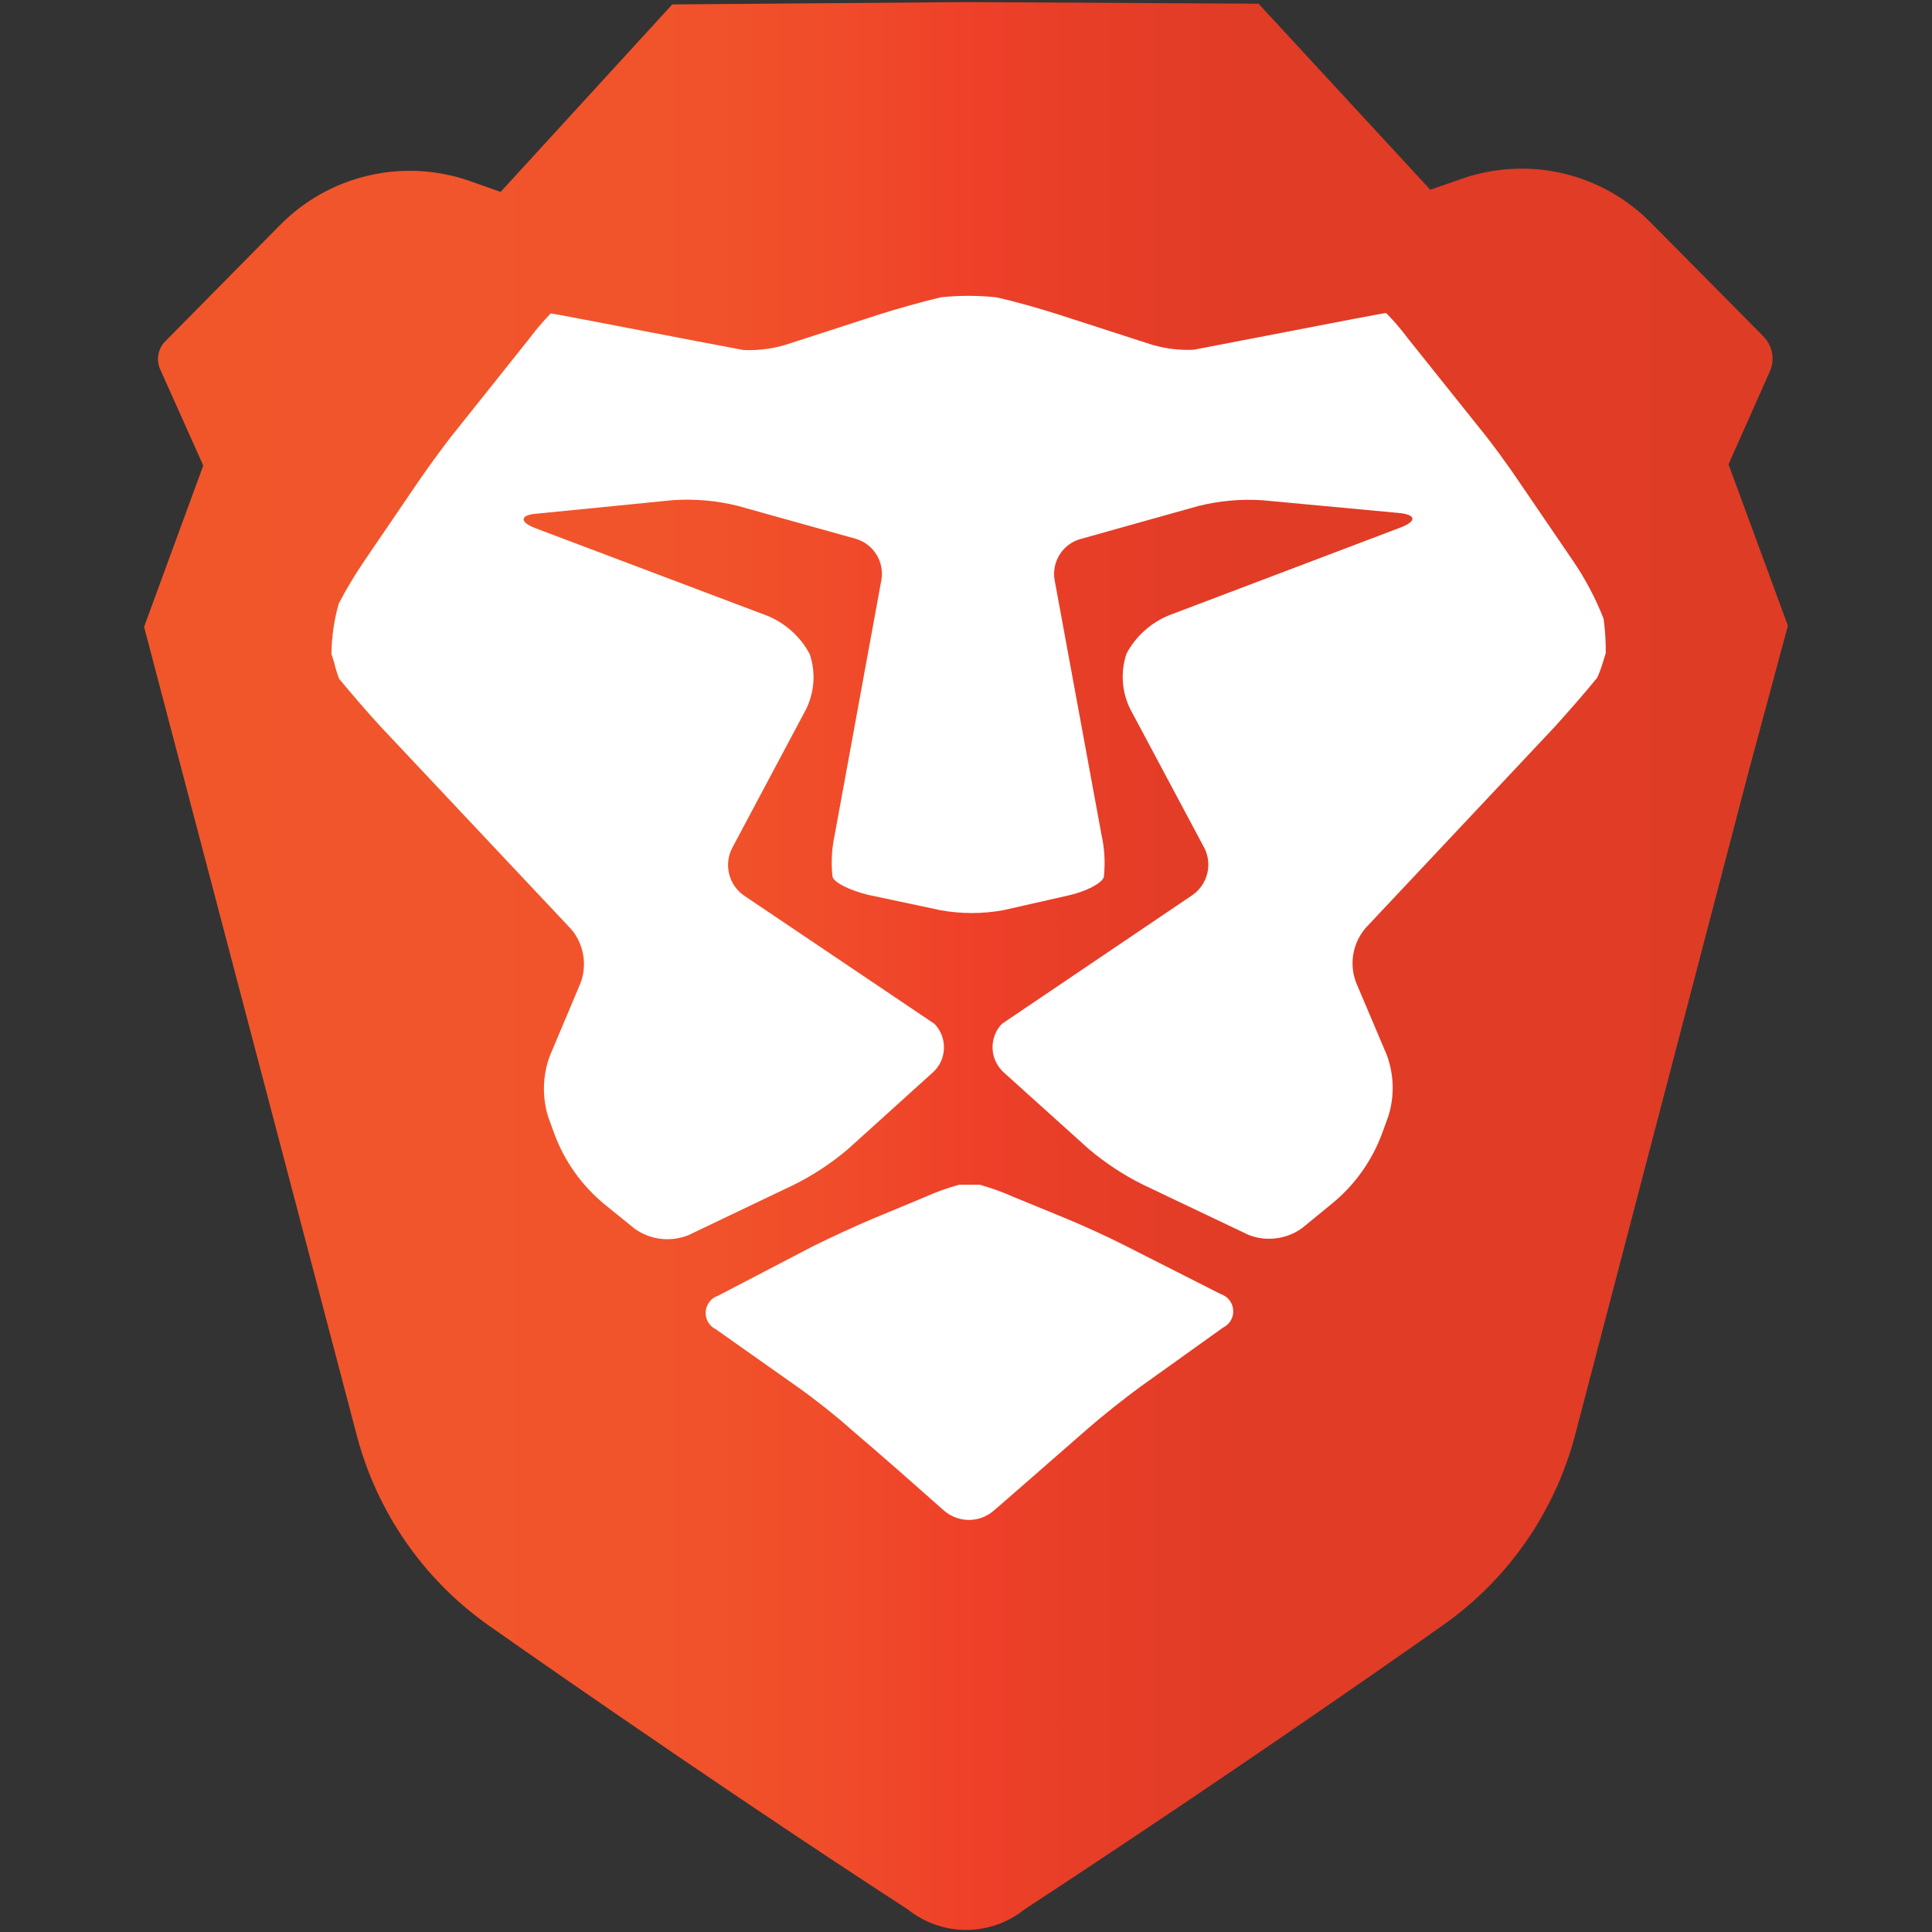 <svg width="24" height="24" viewBox="0 0 24 24" fill="none" xmlns="http://www.w3.org/2000/svg">
<rect x="0" y="0" width="24" height="24" fill="#333333" stroke="none"/>
<g clip-path="url(#clip0_9477_26331)">
<path d="M22.21 7.773L21.472 5.768L21.985 4.616C22.018 4.544 22.027 4.463 22.013 4.385C21.998 4.307 21.961 4.235 21.905 4.178L20.508 2.767C20.209 2.463 19.829 2.25 19.413 2.153C18.997 2.057 18.562 2.08 18.159 2.221L17.768 2.357L15.634 0.046L12.016 0.026H11.993L8.351 0.055L6.219 2.384L5.84 2.25C5.434 2.107 4.996 2.083 4.577 2.181C4.158 2.278 3.776 2.493 3.475 2.8L2.054 4.239C2.009 4.284 1.979 4.341 1.968 4.403C1.956 4.466 1.964 4.53 1.99 4.588L2.525 5.783L1.79 7.787L2.265 9.594L4.432 17.831C4.681 18.78 5.256 19.612 6.055 20.181C6.055 20.181 8.685 22.036 11.279 23.721C11.485 23.885 11.739 23.974 12.002 23.974C12.264 23.974 12.519 23.885 12.724 23.721C15.639 21.811 17.946 20.174 17.946 20.174C18.744 19.605 19.318 18.773 19.567 17.825L21.722 9.584L22.21 7.773Z" fill="url(#paint0_linear_9477_26331)"/>
<path d="M12.596 14.871C12.458 14.809 12.316 14.758 12.17 14.717H11.913C11.767 14.758 11.625 14.809 11.487 14.871L10.841 15.14C10.636 15.225 10.307 15.378 10.111 15.475L8.922 16.095C8.879 16.108 8.841 16.135 8.814 16.171C8.786 16.206 8.769 16.25 8.766 16.295C8.763 16.34 8.774 16.385 8.796 16.424C8.819 16.463 8.853 16.494 8.894 16.514L9.926 17.242C10.107 17.37 10.393 17.595 10.56 17.746L10.851 17.996C11.018 18.14 11.292 18.38 11.458 18.528L11.733 18.771C11.819 18.842 11.926 18.881 12.036 18.881C12.147 18.881 12.254 18.842 12.339 18.771L12.628 18.52L13.236 17.989L13.528 17.734C13.695 17.588 13.979 17.363 14.16 17.231L15.193 16.492C15.233 16.473 15.267 16.441 15.29 16.402C15.313 16.363 15.323 16.318 15.319 16.273C15.316 16.227 15.299 16.184 15.271 16.149C15.242 16.113 15.204 16.088 15.161 16.074L13.974 15.472C13.776 15.371 13.447 15.22 13.241 15.136L12.596 14.871Z" fill="white"/>
<path d="M19.914 8.221L19.947 8.114C19.949 7.97 19.94 7.827 19.92 7.684C19.82 7.43 19.692 7.188 19.538 6.963L18.866 5.978C18.742 5.793 18.531 5.501 18.388 5.328L17.488 4.202C17.406 4.092 17.317 3.988 17.221 3.89H17.203C17.203 3.89 17.022 3.922 16.804 3.964L15.429 4.229L14.827 4.345C14.627 4.354 14.427 4.325 14.238 4.259L13.152 3.908C12.94 3.839 12.591 3.74 12.374 3.693C12.146 3.669 11.916 3.669 11.688 3.693C11.472 3.744 11.123 3.841 10.911 3.91L9.825 4.262C9.636 4.328 9.436 4.357 9.236 4.348L8.634 4.234L7.257 3.97C7.039 3.928 6.86 3.895 6.858 3.896H6.839C6.744 3.995 6.655 4.099 6.573 4.209L5.675 5.335C5.537 5.503 5.321 5.801 5.196 5.984L4.525 6.969C4.409 7.139 4.303 7.316 4.208 7.498C4.15 7.701 4.12 7.911 4.117 8.122L4.151 8.23C4.167 8.299 4.188 8.367 4.213 8.433C4.352 8.601 4.59 8.879 4.743 9.042L7.093 11.54C7.171 11.63 7.223 11.741 7.244 11.859C7.265 11.977 7.254 12.098 7.212 12.211L6.828 13.122C6.74 13.364 6.734 13.627 6.809 13.872L6.886 14.084C7.013 14.427 7.229 14.73 7.512 14.962L7.882 15.262C7.978 15.331 8.089 15.375 8.207 15.389C8.324 15.403 8.443 15.387 8.553 15.343L9.865 14.716C10.106 14.596 10.332 14.447 10.537 14.272L11.587 13.323C11.629 13.286 11.663 13.24 11.687 13.189C11.711 13.138 11.724 13.082 11.726 13.026C11.728 12.97 11.719 12.914 11.699 12.861C11.679 12.808 11.648 12.76 11.609 12.719L9.238 11.122C9.148 11.058 9.084 10.964 9.058 10.857C9.031 10.75 9.044 10.637 9.093 10.539L10.013 8.811C10.065 8.705 10.096 8.59 10.104 8.472C10.112 8.354 10.096 8.236 10.058 8.124C9.944 7.911 9.76 7.744 9.536 7.651L6.653 6.562C6.445 6.483 6.457 6.394 6.677 6.38L8.37 6.212C8.636 6.196 8.902 6.219 9.161 6.283L10.634 6.694C10.739 6.726 10.828 6.794 10.886 6.887C10.944 6.979 10.967 7.09 10.95 7.198L10.371 10.36C10.332 10.535 10.322 10.715 10.342 10.893C10.366 10.969 10.564 11.061 10.78 11.115L11.678 11.306C11.939 11.354 12.206 11.354 12.467 11.306L13.274 11.123C13.491 11.075 13.687 10.972 13.712 10.897C13.732 10.718 13.721 10.538 13.682 10.363L13.1 7.201C13.082 7.093 13.105 6.983 13.163 6.89C13.221 6.797 13.31 6.729 13.415 6.698L14.889 6.285C15.147 6.221 15.414 6.197 15.679 6.214L17.373 6.372C17.594 6.392 17.604 6.474 17.398 6.553L14.516 7.646C14.293 7.739 14.108 7.906 13.994 8.119C13.918 8.345 13.934 8.592 14.039 8.806L14.961 10.534C15.011 10.632 15.023 10.745 14.997 10.852C14.97 10.959 14.906 11.053 14.816 11.117L12.447 12.718C12.408 12.758 12.377 12.806 12.357 12.859C12.337 12.912 12.328 12.968 12.33 13.024C12.332 13.081 12.345 13.136 12.369 13.187C12.393 13.238 12.427 13.284 12.469 13.322L13.521 14.27C13.726 14.444 13.951 14.593 14.192 14.713L15.505 15.338C15.614 15.382 15.733 15.398 15.851 15.383C15.968 15.369 16.08 15.325 16.176 15.255L16.545 14.953C16.829 14.722 17.045 14.418 17.171 14.074L17.248 13.862C17.324 13.617 17.317 13.354 17.23 13.112L16.844 12.201C16.802 12.088 16.791 11.967 16.812 11.849C16.833 11.731 16.885 11.62 16.963 11.529L19.313 9.029C19.465 8.861 19.702 8.592 19.841 8.419C19.87 8.355 19.894 8.289 19.914 8.221Z" fill="white"/>
</g>
<defs>
<linearGradient id="paint0_linear_9477_26331" x1="1.797" y1="12.001" x2="22.203" y2="12.001" gradientUnits="userSpaceOnUse">
<stop stop-color="#F1562B"/>
<stop offset="0.3" stop-color="#F1542B"/>
<stop offset="0.41" stop-color="#F04D2A"/>
<stop offset="0.49" stop-color="#EF4229"/>
<stop offset="0.5" stop-color="#EF4029"/>
<stop offset="0.56" stop-color="#E83E28"/>
<stop offset="0.67" stop-color="#E13C26"/>
<stop offset="1" stop-color="#DF3C26"/>
</linearGradient>
<clipPath id="clip0_9477_26331">
<rect width="24" height="24" fill="white"/>
</clipPath>
</defs>
</svg>
